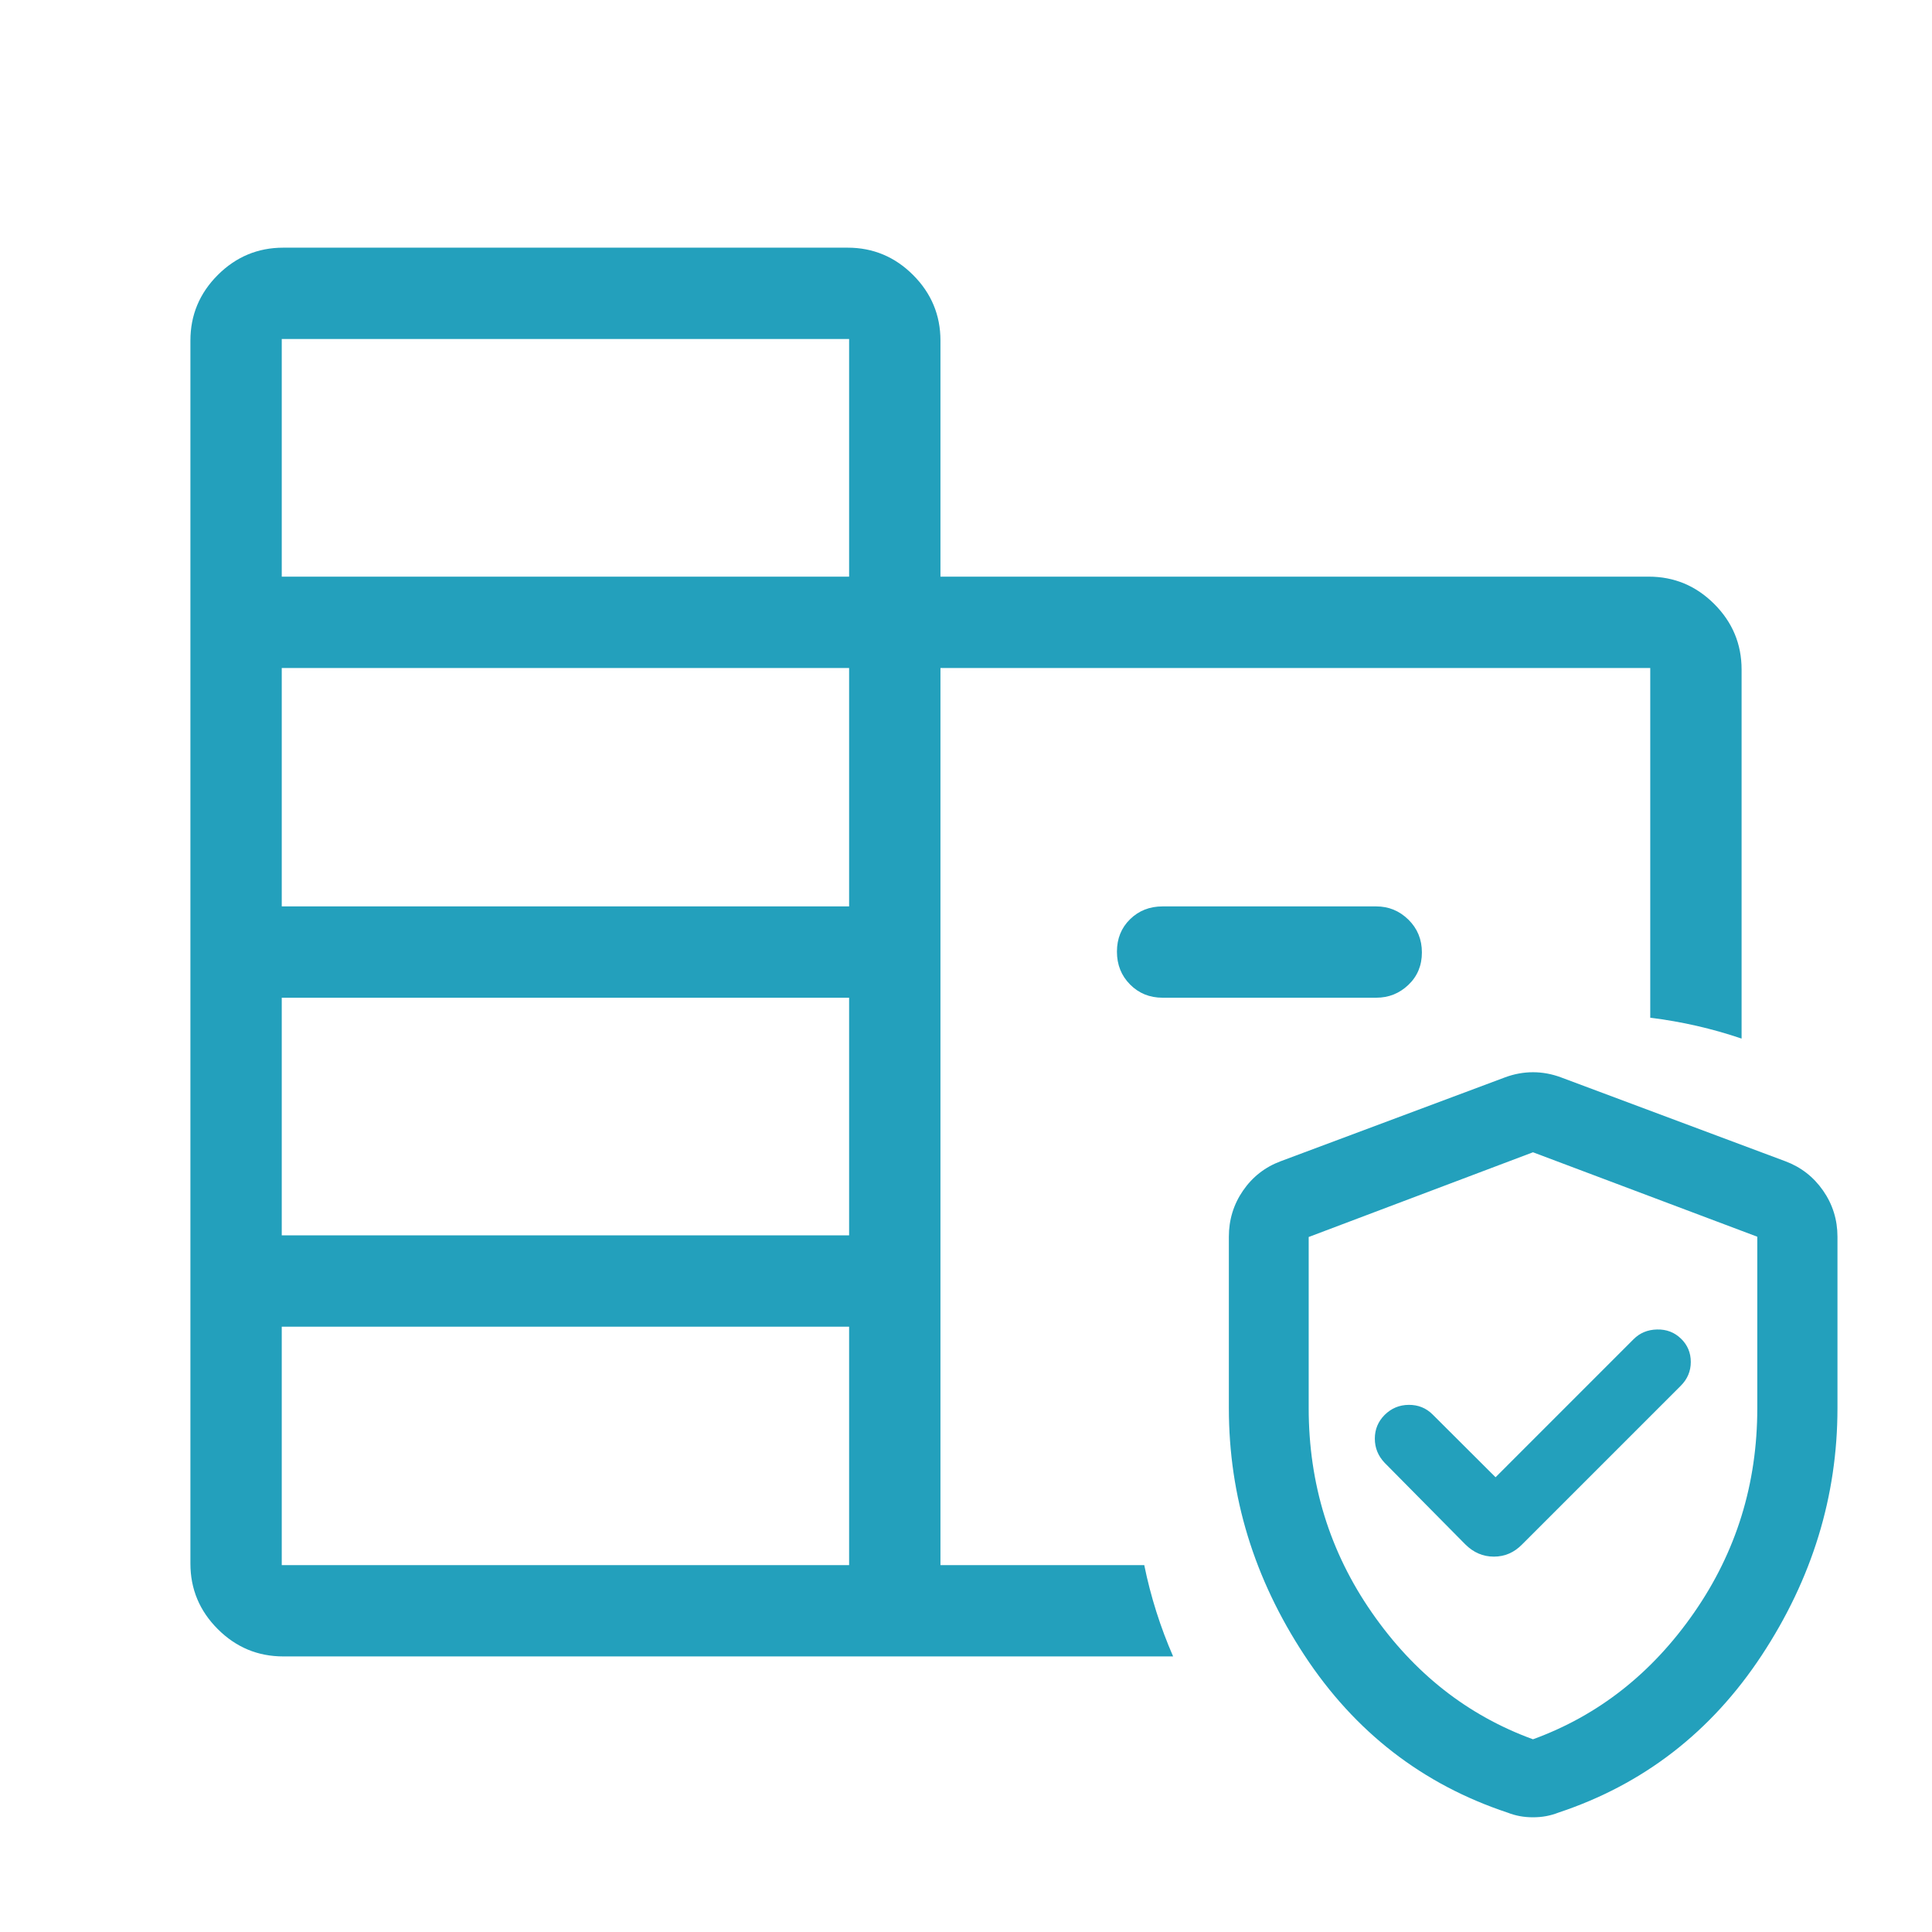 <?xml version="1.0" encoding="UTF-8"?>
<svg xmlns="http://www.w3.org/2000/svg" width="72" height="72" viewBox="0 0 72 72" fill="none">
  <mask id="mask0_913_43662" style="mask-type:alpha" maskUnits="userSpaceOnUse" x="0" y="0" width="72" height="72">
    <rect width="72" height="72" fill="#D9D9D9"></rect>
  </mask>
  <g mask="url(#mask0_913_43662)">
    <path fill-rule="evenodd" clip-rule="evenodd" d="M8.115 60.711C8.795 61.391 9.609 61.73 10.558 61.73H43.719C43.247 60.649 42.884 59.51 42.643 58.327H35.048V24.894H61.5V37.928C62.676 38.072 63.814 38.335 64.904 38.705V24.951C64.904 24.003 64.564 23.188 63.885 22.509C63.206 21.83 62.391 21.49 61.442 21.49H35.048V12.692C35.048 11.743 34.708 10.929 34.029 10.249C33.35 9.57 32.536 9.23 31.587 9.23H10.558C9.609 9.23 8.795 9.57 8.115 10.249C7.436 10.929 7.096 11.743 7.096 12.692V58.269C7.096 59.218 7.436 60.032 8.115 60.711ZM31.644 58.327H10.5V49.442H31.644V58.327ZM31.644 46.038H10.5V37.182H31.644V46.038ZM31.644 33.779H10.5V24.894H31.644V33.779ZM31.644 21.49H10.5V12.634H31.644V21.49ZM42.114 36.689C42.44 37.018 42.844 37.182 43.327 37.182H51.288C51.752 37.182 52.151 37.023 52.487 36.703C52.822 36.384 52.99 35.981 52.99 35.495C52.99 35.008 52.822 34.6 52.487 34.272C52.151 33.943 51.752 33.779 51.288 33.779H43.327C42.844 33.779 42.44 33.938 42.114 34.257C41.788 34.577 41.625 34.98 41.625 35.466C41.625 35.953 41.788 36.361 42.114 36.689Z" fill="#23A0BC"></path>
    <mask id="mask1_913_43662" style="mask-type:alpha" maskUnits="userSpaceOnUse" x="40" y="37" width="34" height="34">
      <rect x="40.93" y="37.651" width="32.4" height="32.4" fill="#D9D9D9"></rect>
    </mask>
    <g mask="url(#mask1_913_43662)">
      <path d="M55.735 55.053L53.391 52.715C53.149 52.473 52.852 52.353 52.502 52.355C52.15 52.357 51.85 52.483 51.599 52.732C51.357 52.977 51.236 53.27 51.236 53.614C51.236 53.957 51.357 54.256 51.599 54.512L54.606 57.553C54.911 57.858 55.267 58.011 55.673 58.011C56.08 58.011 56.431 57.858 56.728 57.553L62.635 51.646C62.886 51.396 63.011 51.099 63.011 50.756C63.011 50.413 62.889 50.123 62.646 49.888C62.403 49.652 62.106 49.538 61.755 49.546C61.403 49.553 61.111 49.675 60.877 49.91L55.735 55.053ZM57.13 67.725C56.959 67.725 56.796 67.711 56.641 67.682C56.485 67.653 56.333 67.61 56.186 67.552C53.016 66.501 50.492 64.547 48.614 61.69C46.735 58.832 45.796 55.761 45.796 52.477V46.089C45.796 45.456 45.972 44.883 46.324 44.371C46.677 43.858 47.145 43.493 47.729 43.275L56.088 40.15C56.43 40.023 56.777 39.959 57.13 39.959C57.482 39.959 57.83 40.023 58.172 40.15L66.531 43.275C67.115 43.493 67.585 43.858 67.942 44.371C68.298 44.883 68.477 45.456 68.477 46.089V52.477C68.477 55.761 67.535 58.832 65.653 61.69C63.77 64.547 61.243 66.501 58.074 67.552C57.927 67.61 57.775 67.653 57.619 67.682C57.464 67.711 57.3 67.725 57.13 67.725ZM57.13 64.818C59.563 63.932 61.564 62.359 63.134 60.097C64.704 57.836 65.489 55.299 65.489 52.486V46.089L57.13 42.942L48.771 46.099V52.477C48.771 55.296 49.556 57.836 51.126 60.097C52.696 62.359 54.697 63.932 57.13 64.818Z" fill="#23A0BC"></path>
    </g>
  </g>
</svg>
